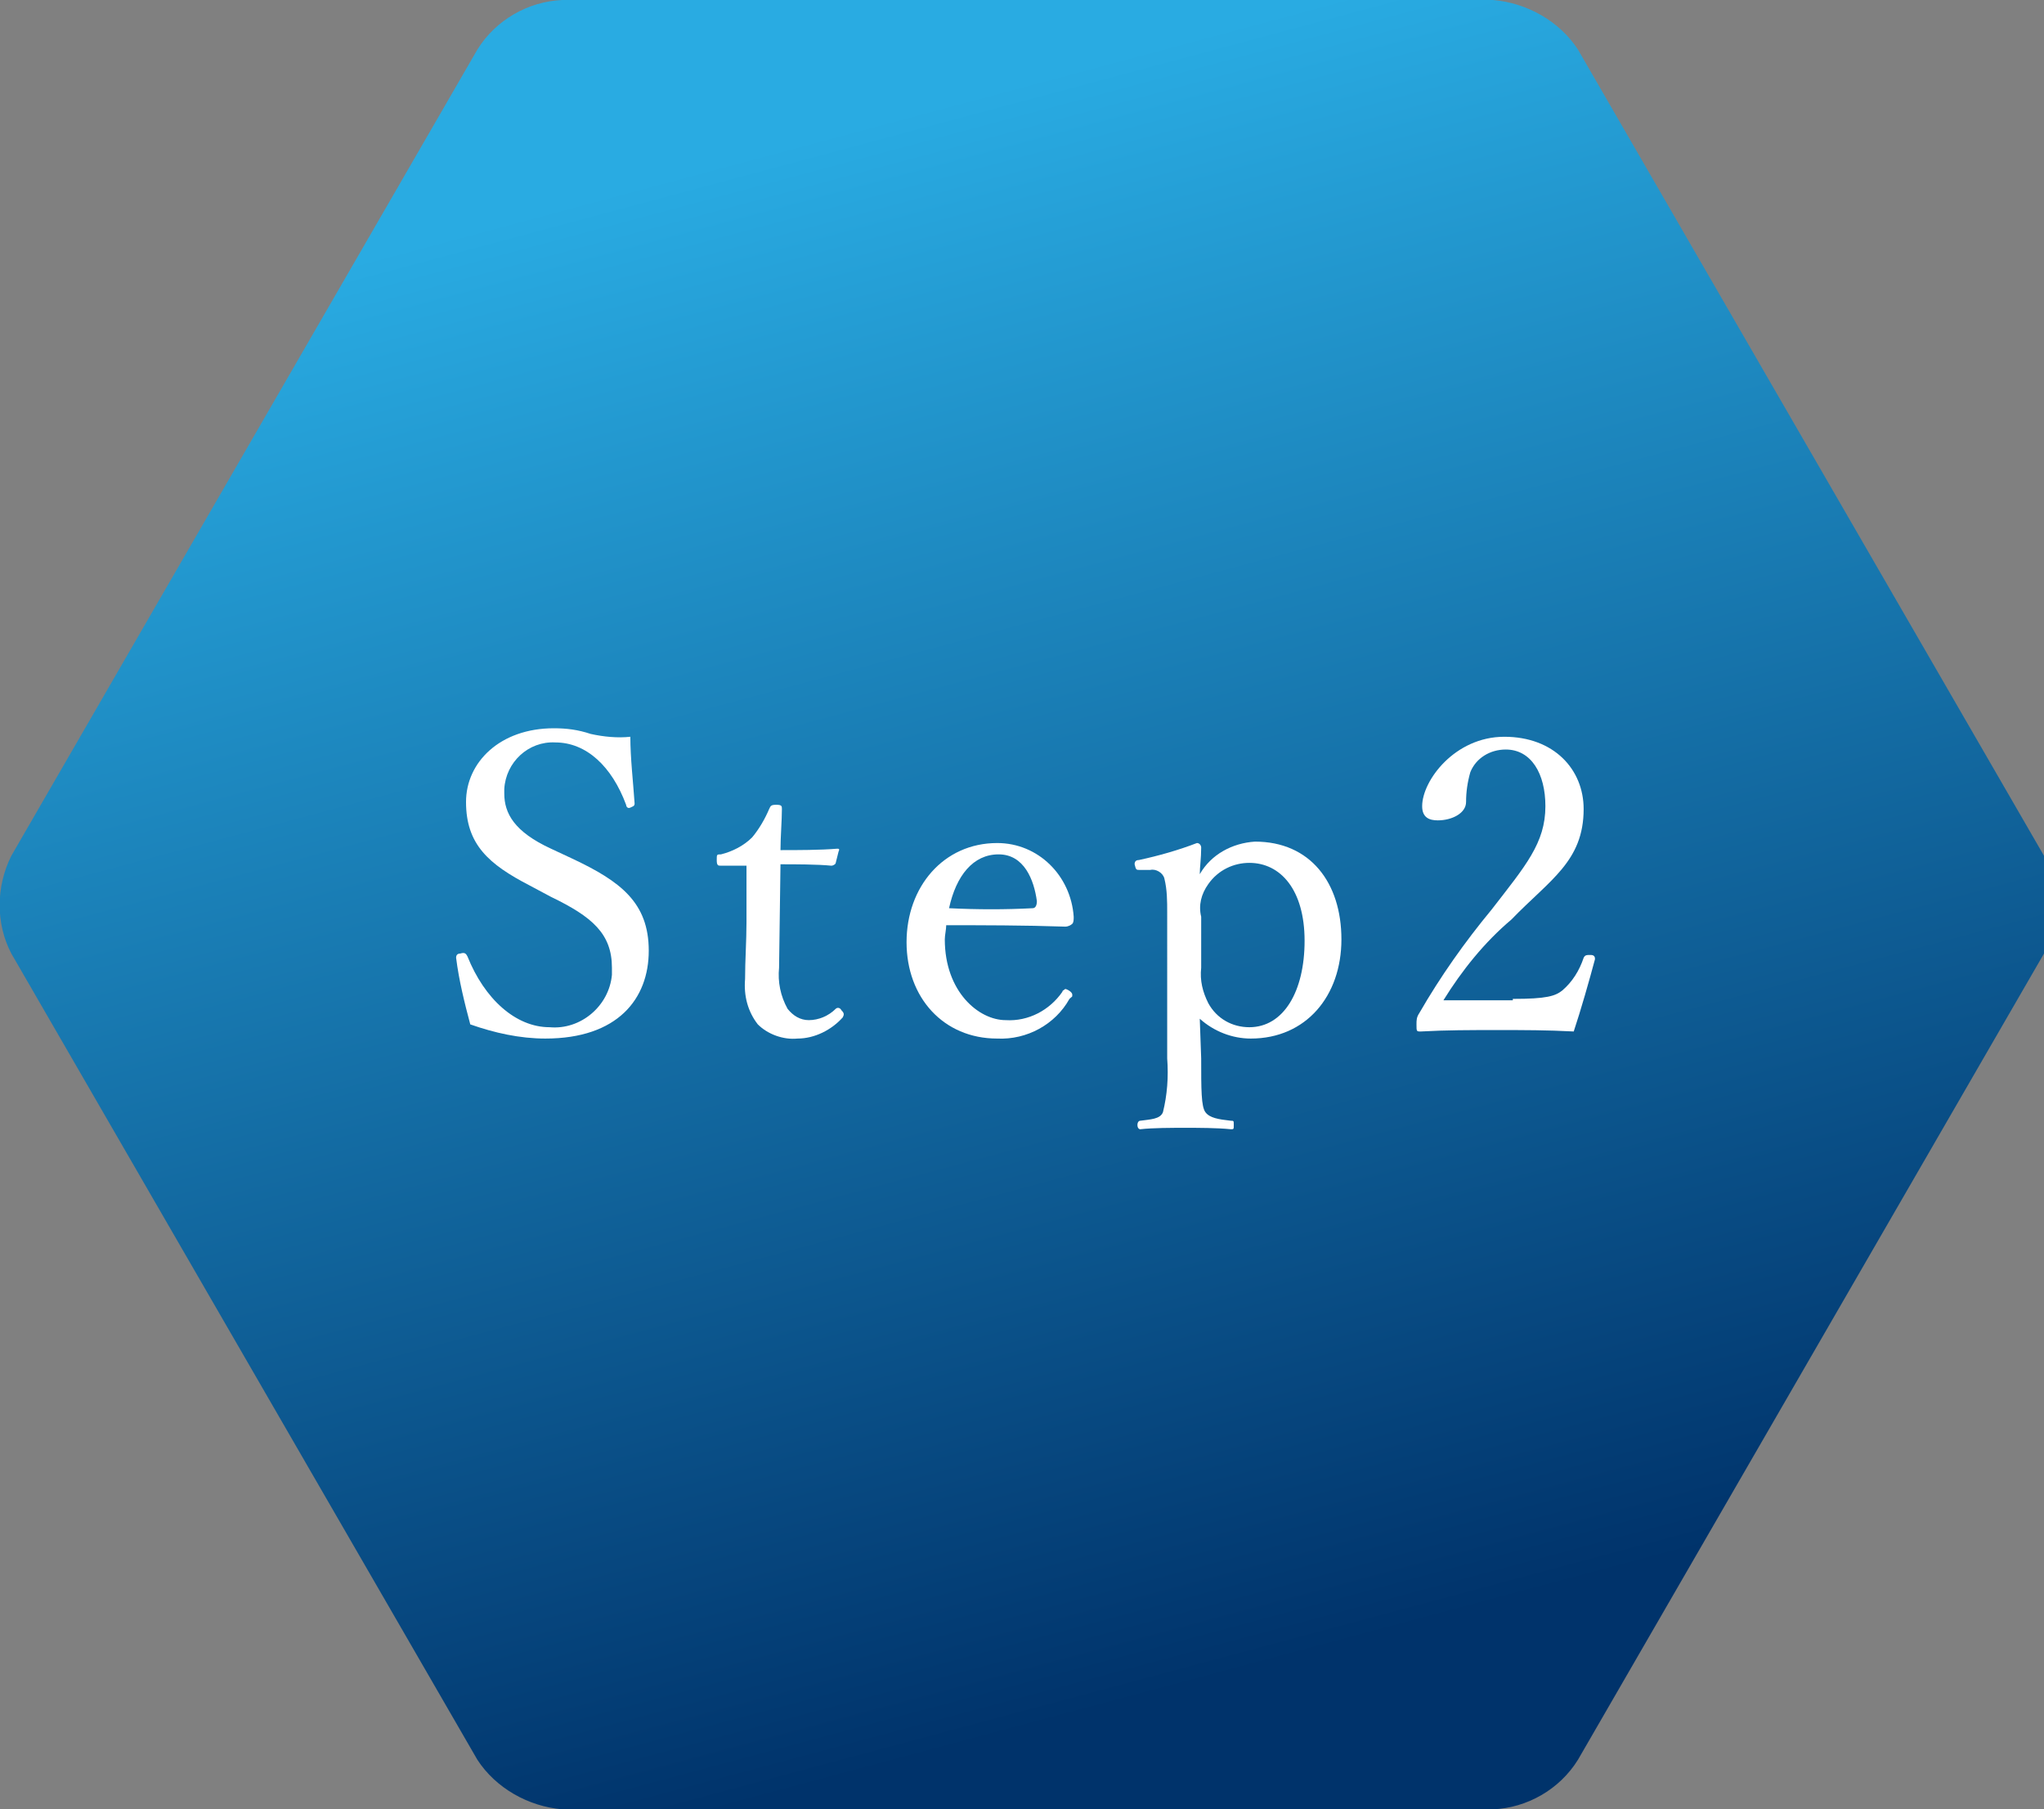 <?xml version="1.0" encoding="utf-8"?>
<!-- Generator: Adobe Illustrator 22.1.0, SVG Export Plug-In . SVG Version: 6.00 Build 0)  -->
<svg version="1.1" id="レイヤー_1" xmlns="http://www.w3.org/2000/svg" xmlns:xlink="http://www.w3.org/1999/xlink" x="0px"
	 y="0px" viewBox="0 0 144.3 127.7" style="enable-background:new 0 0 144.3 127.7;" xml:space="preserve">
<rect x="0" y="0" width="144.3" height="127.7" fill="#808080" stroke="none"/>
<style type="text/css">
	.st0{fill:url(#SVGID_1_);}
	.st1{fill:#FFFFFF;}
</style>
<title>step2</title>
<g id="レイヤー_2_1_">
	<g id="txt">
		
			<linearGradient id="SVGID_1_" gradientUnits="userSpaceOnUse" x1="975.533" y1="-2438.204" x2="1074.999" y2="-2338.728" gradientTransform="matrix(0.5 -0.866 -0.866 -0.5 -2508.565 -242.48)">
			<stop  offset="0.1" style="stop-color:#00336B"/>
			<stop  offset="0.9" style="stop-color:#29ABE2"/>
		</linearGradient>
		<path class="st0" d="M39.7,0c-2.4,0.1-4.7,1.4-6,3.5L0.8,60.4c-1.1,2.2-1.1,4.8,0,6.9l32.9,56.9c1.3,2,3.6,3.3,6,3.5h65.7
			c2.4-0.1,4.7-1.4,6-3.5l32.9-56.9c1.1-2.2,1.1-4.8,0-6.9L111.4,3.5c-1.3-2-3.6-3.3-6-3.5H39.7z"/>
		<path class="st1" d="M37.4,62.5c-2.9-1.5-4.5-2.9-4.5-5.9c0-2.8,2.4-5.2,6.2-5.2c0.9,0,1.7,0.1,2.6,0.4c0.9,0.2,1.9,0.3,2.8,0.2
			c0,1.5,0.2,3.2,0.3,4.7c0,0.2-0.1,0.2-0.3,0.3s-0.3-0.1-0.3-0.2c-1-2.7-2.8-4.4-5-4.4c-1.9-0.1-3.5,1.4-3.6,3.3c0,0.1,0,0.2,0,0.3
			c0,1.4,0.7,2.7,3.3,3.9l1.5,0.7c3.4,1.6,5.4,3.1,5.4,6.5c0,3.4-2.2,6.2-7.3,6.2c-1.8,0-3.6-0.4-5.3-1c-0.4-1.5-0.8-3.1-1-4.7
			c0-0.2,0.1-0.3,0.3-0.3c0,0,0,0,0,0c0.3-0.1,0.4,0,0.5,0.2c1.2,3,3.4,5,5.8,5c2.2,0.2,4.2-1.5,4.4-3.7c0-0.2,0-0.3,0-0.5
			c0-2.4-1.4-3.6-4.3-5L37.4,62.5z"/>
		<path class="st1" d="M50.9,61.1c-0.2,0-0.3,0-0.3-0.4s0-0.4,0.3-0.4c0.8-0.2,1.6-0.6,2.2-1.2c0.5-0.6,0.9-1.3,1.2-2
			c0.1-0.2,0.1-0.3,0.5-0.3s0.4,0.1,0.4,0.3c0,0.8-0.1,2-0.1,2.9c1.2,0,2.8,0,4-0.1c0.1,0,0.2,0,0.1,0.2L59,60.9
			c0,0.1-0.2,0.2-0.3,0.2c-1-0.1-2.6-0.1-3.6-0.1L55,68.3c-0.1,1,0.1,2,0.6,2.9c0.4,0.5,0.9,0.8,1.5,0.8c0.7,0,1.4-0.3,1.9-0.8
			c0.1-0.1,0.3-0.1,0.4,0.1c0,0,0,0,0,0c0.2,0.2,0.2,0.3,0.1,0.5c-0.8,0.9-2,1.5-3.2,1.5c-1,0.1-2.1-0.3-2.8-1c-0.7-0.9-1-2-0.9-3.2
			c0-1.3,0.1-2.7,0.1-4v-4L50.9,61.1z"/>
		<path class="st1" d="M66.7,66.3c0,3.7,2.4,5.7,4.3,5.7c1.6,0.1,3.1-0.7,4-2c0-0.1,0.1-0.1,0.2-0.2c0.1,0,0.5,0.2,0.5,0.4
			s0,0.1-0.2,0.3c-1,1.8-3,2.9-5.1,2.8c-3.8,0-6.4-2.9-6.4-6.8s2.6-7,6.4-7c2.9,0,5.2,2.3,5.4,5.2c0,0.2,0,0.4-0.1,0.5
			c-0.1,0.1-0.3,0.2-0.5,0.2c-2.9-0.1-5.9-0.1-8.4-0.1C66.8,65.6,66.7,66,66.7,66.3z M72.9,64.1c0.2,0,0.3-0.2,0.3-0.5
			c-0.2-1.5-0.9-3.3-2.7-3.3s-3,1.5-3.5,3.8C69,64.2,71,64.2,72.9,64.1z"/>
		<path class="st1" d="M84.8,74.7c0,2.2,0,3.4,0.3,3.8s0.9,0.5,1.8,0.6c0.2,0,0.2,0,0.2,0.3s0,0.3-0.2,0.3c-1-0.1-2.3-0.1-3.2-0.1
			c-1,0-2.3,0-3.2,0.1c-0.1,0-0.2-0.1-0.2-0.3s0.1-0.3,0.2-0.3c0.7-0.1,1.4-0.1,1.6-0.6c0.3-1.2,0.4-2.5,0.3-3.8V64.4
			c0-0.8,0-1.6-0.2-2.4c-0.1-0.4-0.6-0.7-1-0.6l-0.7,0c-0.3,0-0.3,0-0.4-0.4c0-0.2,0.1-0.3,0.3-0.3c1.4-0.3,2.8-0.7,4.1-1.2
			c0.2,0,0.3,0.2,0.3,0.3c0,0.8-0.1,1.4-0.1,1.9c0.8-1.4,2.3-2.2,3.9-2.3c3.9,0,6.1,2.9,6.1,6.9s-2.5,7-6.4,7
			c-1.3,0-2.6-0.5-3.6-1.4L84.8,74.7z M84.8,68.3c-0.1,0.9,0.1,1.7,0.5,2.5c0.6,1.1,1.7,1.7,2.9,1.7c2.4,0,3.9-2.5,3.9-6.1
			s-1.7-5.5-3.9-5.5c-1.1,0-2.2,0.5-2.9,1.5c-0.5,0.7-0.7,1.5-0.5,2.3V68.3z"/>
		<path class="st1" d="M106.8,70.5c2.4,0,3-0.2,3.5-0.6c0.7-0.6,1.2-1.4,1.5-2.3c0.1-0.2,0.2-0.2,0.5-0.2s0.3,0.2,0.3,0.3
			c-0.4,1.5-1,3.6-1.5,5.1c-1.9-0.1-3.5-0.1-5.4-0.1s-3.6,0-5.4,0.1c-0.3,0-0.3,0-0.3-0.5c0-0.3,0-0.5,0.2-0.8
			c1.5-2.6,3.2-5,5.1-7.3c2.4-3.1,3.8-4.7,3.8-7.3c0-2.3-1-4-2.8-4c-1.1,0-2.1,0.6-2.5,1.6c-0.2,0.7-0.3,1.4-0.3,2.1
			c0,0.8-1,1.3-2,1.3c-0.6,0-1.1-0.2-1.1-1c0-1.8,2.3-4.9,5.8-4.9s5.6,2.3,5.6,5.1c0,3.7-2.4,5-5.1,7.8c-1.9,1.6-3.5,3.6-4.8,5.7
			H106.8z"/>
	</g>
</g>
</svg>
